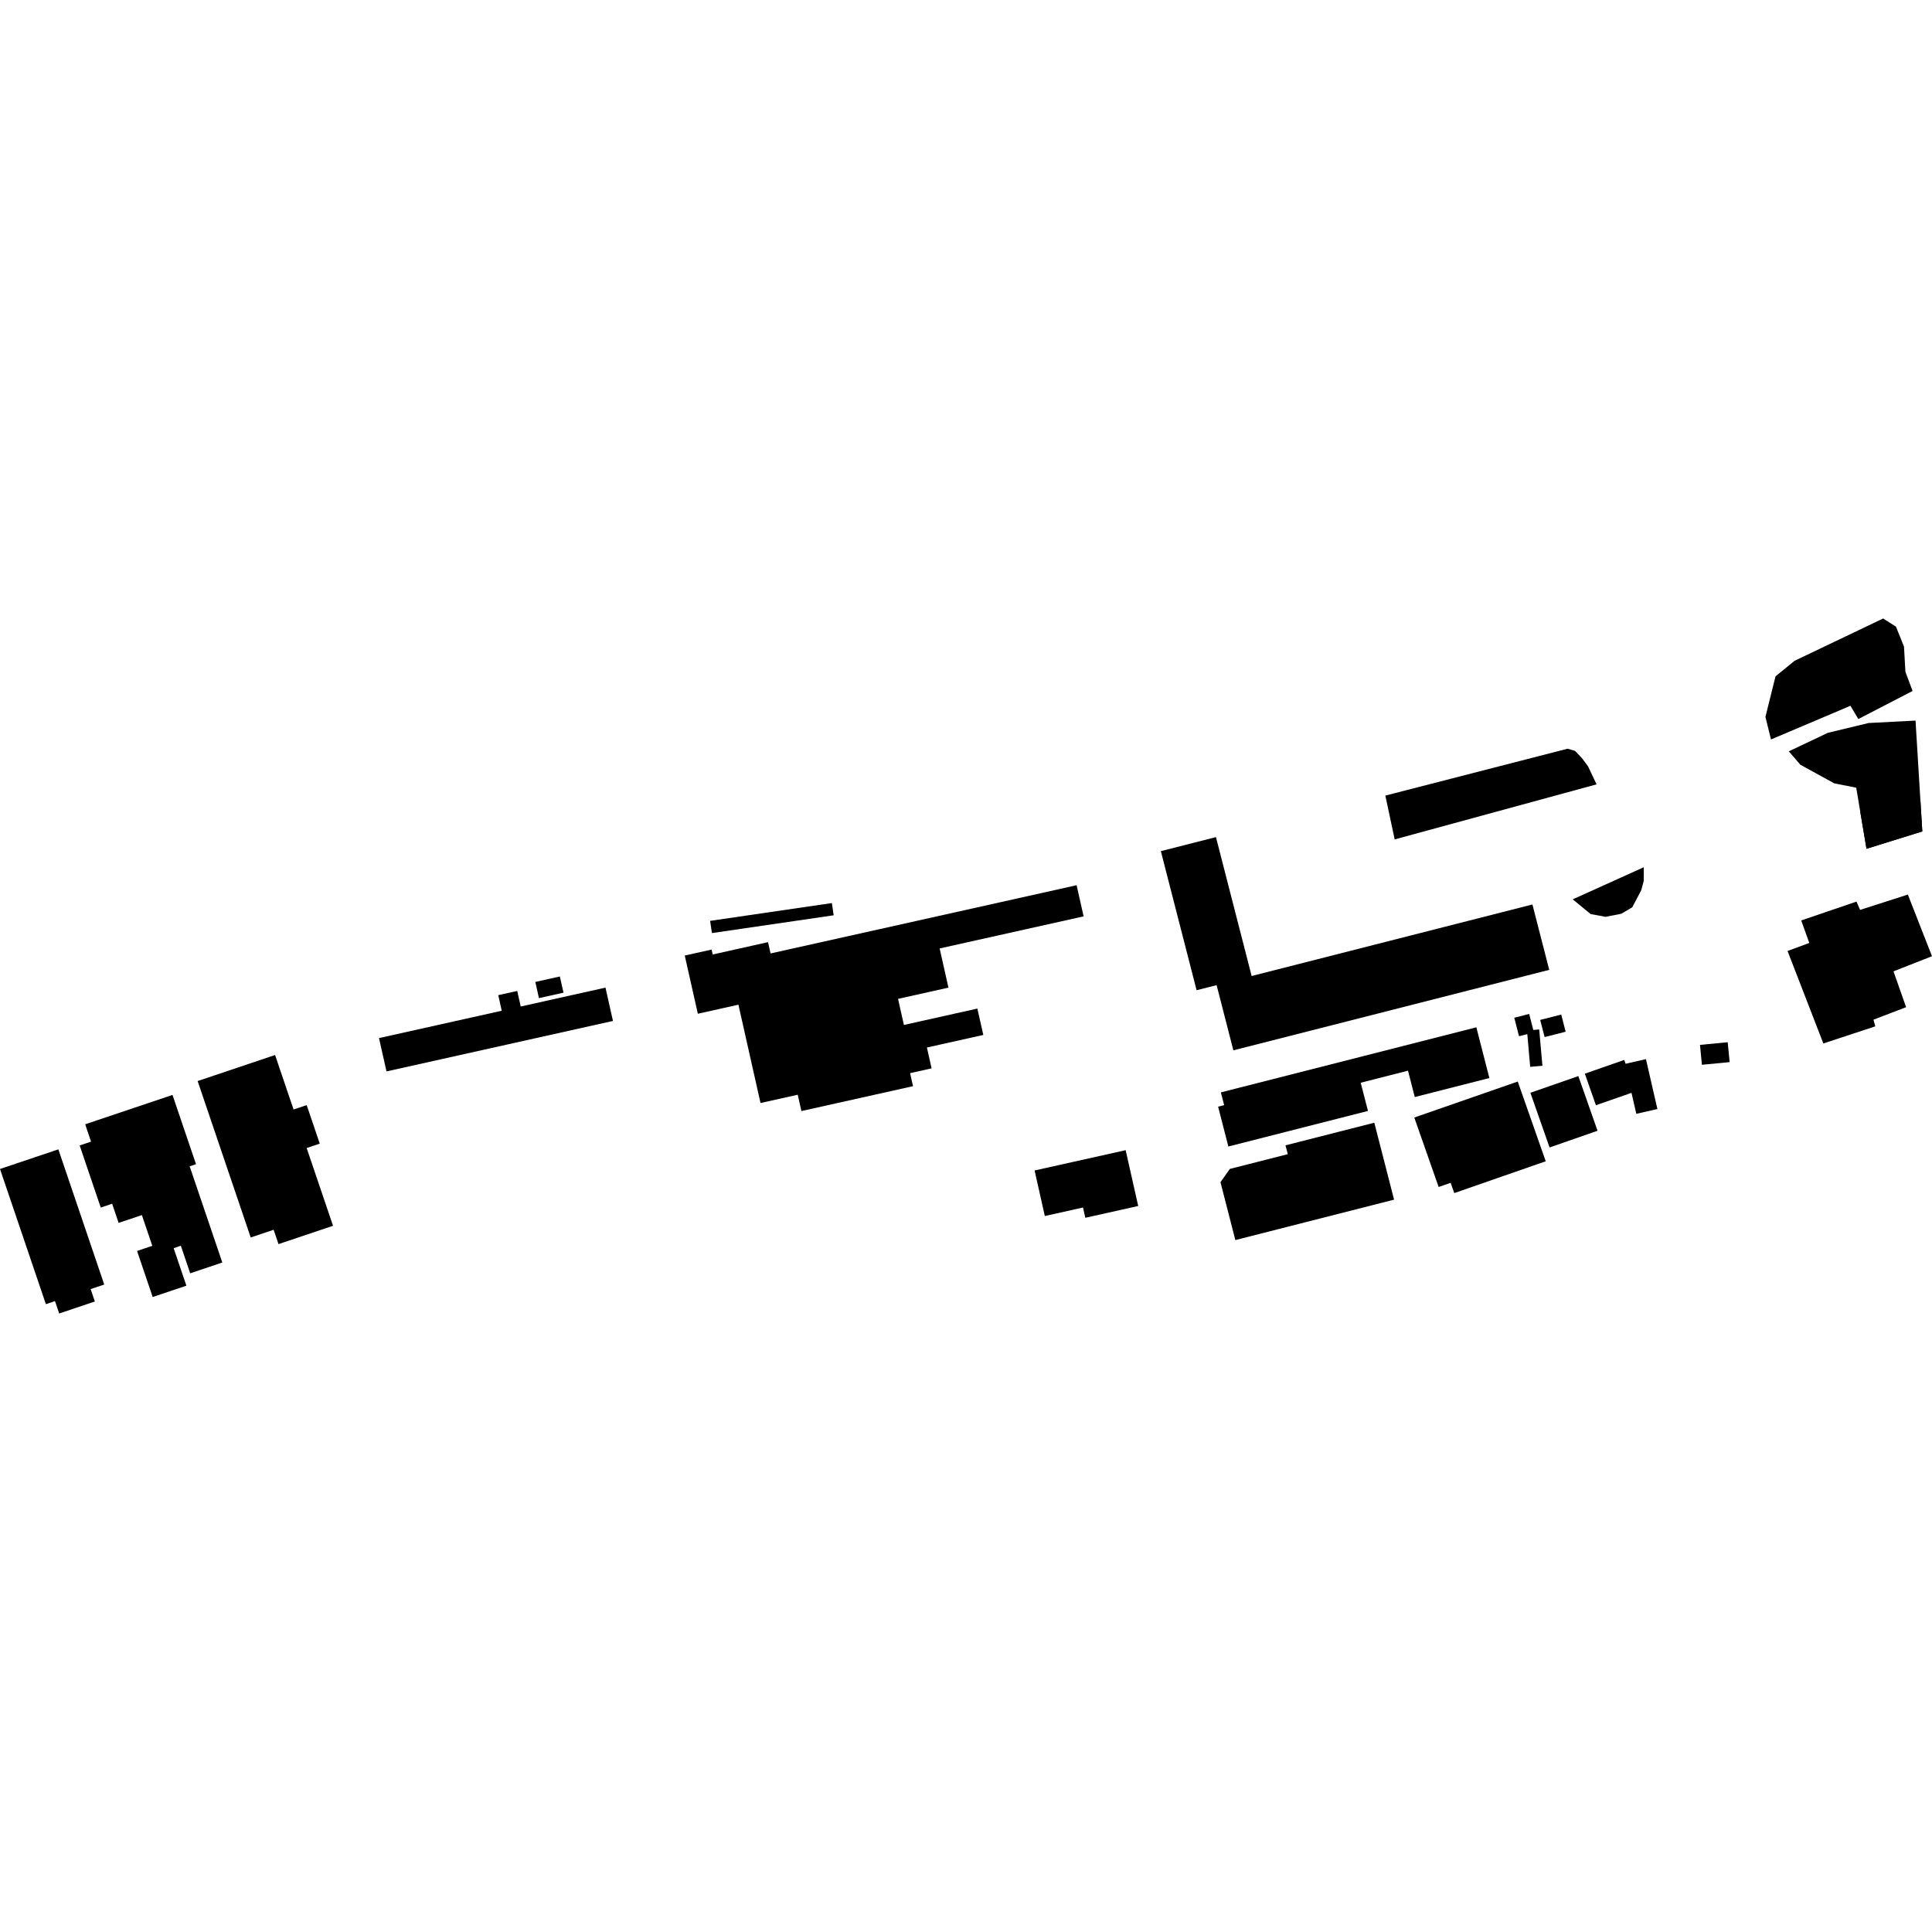 <?xml version="1.0" encoding="utf-8" standalone="no"?>
<!DOCTYPE svg PUBLIC "-//W3C//DTD SVG 1.1//EN"
  "http://www.w3.org/Graphics/SVG/1.1/DTD/svg11.dtd">
<!-- Created with matplotlib (https://matplotlib.org/) -->
<svg height="288pt" version="1.1" viewBox="0 0 288 288" width="288pt" xmlns="http://www.w3.org/2000/svg" xmlns:xlink="http://www.w3.org/1999/xlink">
 <defs>
  <style type="text/css">
*{stroke-linecap:butt;stroke-linejoin:round;}
  </style>
 </defs>
 <g id="figure_1">
  <g id="patch_1">
   <path d="M 0 288 
L 288 288 
L 288 0 
L 0 0 
z
" style="fill:none;opacity:0;"/>
  </g>
  <g id="axes_1">
   <g id="PatchCollection_1">
    <path clip-path="url(#pdcb34d6ca8)" d="M 264 110.23 
L 263.17 106.865 
L 264.672 100.823 
L 267.514 98.504 
L 280.714 92.201 
L 282.627 93.412 
L 283.826 96.391 
L 284.036 100.143 
L 285.106 103 
L 277.018 107.187 
L 275.843 105.21 
L 264 110.23 
"/>
    <path clip-path="url(#pdcb34d6ca8)" d="M 268.503 137.209 
L 276.746 134.399 
L 277.278 135.638 
L 284.399 133.352 
L 288 142.541 
L 282.261 144.796 
L 284.141 150.141 
L 279.275 152.001 
L 279.548 152.996 
L 271.803 155.547 
L 266.466 141.763 
L 269.71 140.564 
L 268.503 137.209 
"/>
    <path clip-path="url(#pdcb34d6ca8)" d="M 266.654 112 
L 272.472 109.241 
L 278.542 107.779 
L 285.545 107.417 
L 286.265 119.216 
L 286.554 123.939 
L 278.235 126.526 
L 277.305 120.996 
L 276.705 117.424 
L 273.429 116.773 
L 268.376 113.999 
L 266.654 112 
"/>
    <path clip-path="url(#pdcb34d6ca8)" d="M 206.511 118.597 
L 207.902 125.129 
L 237.997 116.923 
L 236.73 114.241 
L 235.813 113.01 
L 234.787 111.932 
L 233.675 111.609 
L 206.511 118.597 
"/>
    <path clip-path="url(#pdcb34d6ca8)" d="M 181.358 146.853 
L 178.374 147.612 
L 173.046 126.879 
L 181.261 124.786 
L 186.58 145.492 
L 189.052 144.862 
L 225.311 135.625 
L 228.436 134.828 
L 228.724 135.948 
L 229.051 137.22 
L 229.292 138.161 
L 229.636 139.502 
L 229.989 140.872 
L 230.228 141.799 
L 230.941 144.575 
L 183.856 156.571 
L 181.358 146.853 
"/>
    <path clip-path="url(#pdcb34d6ca8)" d="M 277.305 120.996 
L 286.265 119.216 
L 286.554 123.939 
L 278.235 126.526 
L 277.305 120.996 
"/>
    <path clip-path="url(#pdcb34d6ca8)" d="M 161.441 180.002 
L 155.751 181.271 
L 154.225 174.481 
L 159.915 173.212 
L 167.8 171.456 
L 169.326 178.244 
L 169.671 179.775 
L 161.786 181.534 
L 161.441 180.002 
"/>
    <path clip-path="url(#pdcb34d6ca8)" d="M 225.731 151.714 
L 227.951 151.147 
L 228.565 153.534 
L 229.447 153.456 
L 229.925 158.873 
L 228.103 159.033 
L 227.672 154.152 
L 226.438 154.468 
L 225.731 151.714 
"/>
    <path clip-path="url(#pdcb34d6ca8)" d="M 229.594 152.038 
L 232.731 151.239 
L 233.388 153.796 
L 230.253 154.595 
L 229.594 152.038 
"/>
    <path clip-path="url(#pdcb34d6ca8)" d="M 257.546 155.362 
L 257.834 158.327 
L 253.702 158.725 
L 253.415 155.76 
L 257.546 155.362 
"/>
    <path clip-path="url(#pdcb34d6ca8)" d="M 237.9 164.754 
L 236.249 160.05 
L 242.123 158.005 
L 242.322 158.574 
L 245.359 157.884 
L 247.067 165.32 
L 243.923 166.035 
L 243.204 162.909 
L 237.9 164.754 
"/>
    <path clip-path="url(#pdcb34d6ca8)" d="M 230.992 171.05 
L 228.131 162.898 
L 235.283 160.41 
L 238.143 168.562 
L 230.992 171.05 
"/>
    <path clip-path="url(#pdcb34d6ca8)" d="M 216.246 176.321 
L 214.457 176.942 
L 210.824 166.588 
L 212.612 165.966 
L 226.249 161.223 
L 230.42 173.109 
L 216.784 177.853 
L 216.246 176.321 
"/>
    <path clip-path="url(#pdcb34d6ca8)" d="M 207.812 178.83 
L 194.575 182.201 
L 185.94 184.401 
L 184.151 184.857 
L 181.934 176.227 
L 183.331 174.249 
L 191.965 172.051 
L 191.628 170.733 
L 204.865 167.361 
L 205.203 168.679 
L 205.595 170.2 
L 207.812 178.83 
"/>
    <path clip-path="url(#pdcb34d6ca8)" d="M 220.077 153.139 
L 221.01 156.773 
L 222.019 160.702 
L 210.896 163.535 
L 209.887 159.605 
L 202.839 161.4 
L 203.92 165.606 
L 183.11 170.907 
L 181.583 164.972 
L 182.483 164.743 
L 181.994 162.842 
L 184.168 162.287 
L 208.954 155.974 
L 220.077 153.139 
"/>
    <path clip-path="url(#pdcb34d6ca8)" d="M 57.615 159.714 
L 56.497 154.746 
L 74.795 150.669 
L 74.273 148.348 
L 77.103 147.717 
L 77.623 150.038 
L 90.258 147.223 
L 91.374 152.19 
L 57.615 159.714 
"/>
    <path clip-path="url(#pdcb34d6ca8)" d="M 79.798 146.378 
L 83.458 145.563 
L 84 147.975 
L 80.34 148.79 
L 79.798 146.378 
"/>
    <path clip-path="url(#pdcb34d6ca8)" d="M 106.125 139.093 
L 105.857 137.271 
L 124.006 134.619 
L 124.274 136.441 
L 106.125 139.093 
"/>
    <path clip-path="url(#pdcb34d6ca8)" d="M 140.071 141.384 
L 141.383 147.224 
L 133.87 148.899 
L 134.744 152.789 
L 145.695 150.346 
L 146.579 154.277 
L 138.172 156.151 
L 138.871 159.257 
L 135.665 159.972 
L 136.101 161.915 
L 119.465 165.624 
L 118.918 163.189 
L 113.369 164.425 
L 110.075 149.768 
L 108.027 150.225 
L 104.025 151.118 
L 102.24 143.174 
L 102.074 142.443 
L 106.078 141.55 
L 106.242 142.283 
L 114.489 140.444 
L 114.867 142.128 
L 160.489 131.958 
L 161.533 136.601 
L 140.071 141.384 
"/>
    <path clip-path="url(#pdcb34d6ca8)" d="M 234.444 134.064 
L 237.116 136.258 
L 239.338 136.671 
L 241.692 136.209 
L 243.318 135.25 
L 244.651 132.713 
L 245.03 131.322 
L 245.037 129.276 
L 234.444 134.064 
"/>
    <path clip-path="url(#pdcb34d6ca8)" d="M 43.762 165.394 
L 45.719 164.737 
L 47.667 170.478 
L 45.71 171.135 
L 45.891 171.663 
L 48.919 180.585 
L 49.643 182.725 
L 41.515 185.459 
L 40.791 183.319 
L 37.374 184.47 
L 29.46 161.151 
L 41.005 157.269 
L 43.762 165.394 
"/>
    <path clip-path="url(#pdcb34d6ca8)" d="M 21.149 181.131 
L 17.684 182.296 
L 16.714 179.439 
L 15.018 180.011 
L 11.875 170.75 
L 13.572 170.181 
L 12.696 167.597 
L 19.981 165.147 
L 24.77 163.537 
L 25.714 163.218 
L 29.218 173.544 
L 28.274 173.862 
L 33.141 188.201 
L 28.352 189.811 
L 26.958 185.701 
L 25.886 186.064 
L 27.784 191.654 
L 22.761 193.344 
L 20.43 186.477 
L 22.703 185.713 
L 21.149 181.131 
"/>
    <path clip-path="url(#pdcb34d6ca8)" d="M 13.513 192.165 
L 14.141 194.011 
L 8.824 195.799 
L 8.198 193.953 
L 6.839 194.41 
L 0 174.258 
L 8.699 171.334 
L 15.539 191.484 
L 13.513 192.165 
"/>
   </g>
  </g>
 </g>
 <defs>
  <clipPath id="pdcb34d6ca8">
   <rect height="103.598" width="288" x="0" y="92.201"/>
  </clipPath>
 </defs>
</svg>
